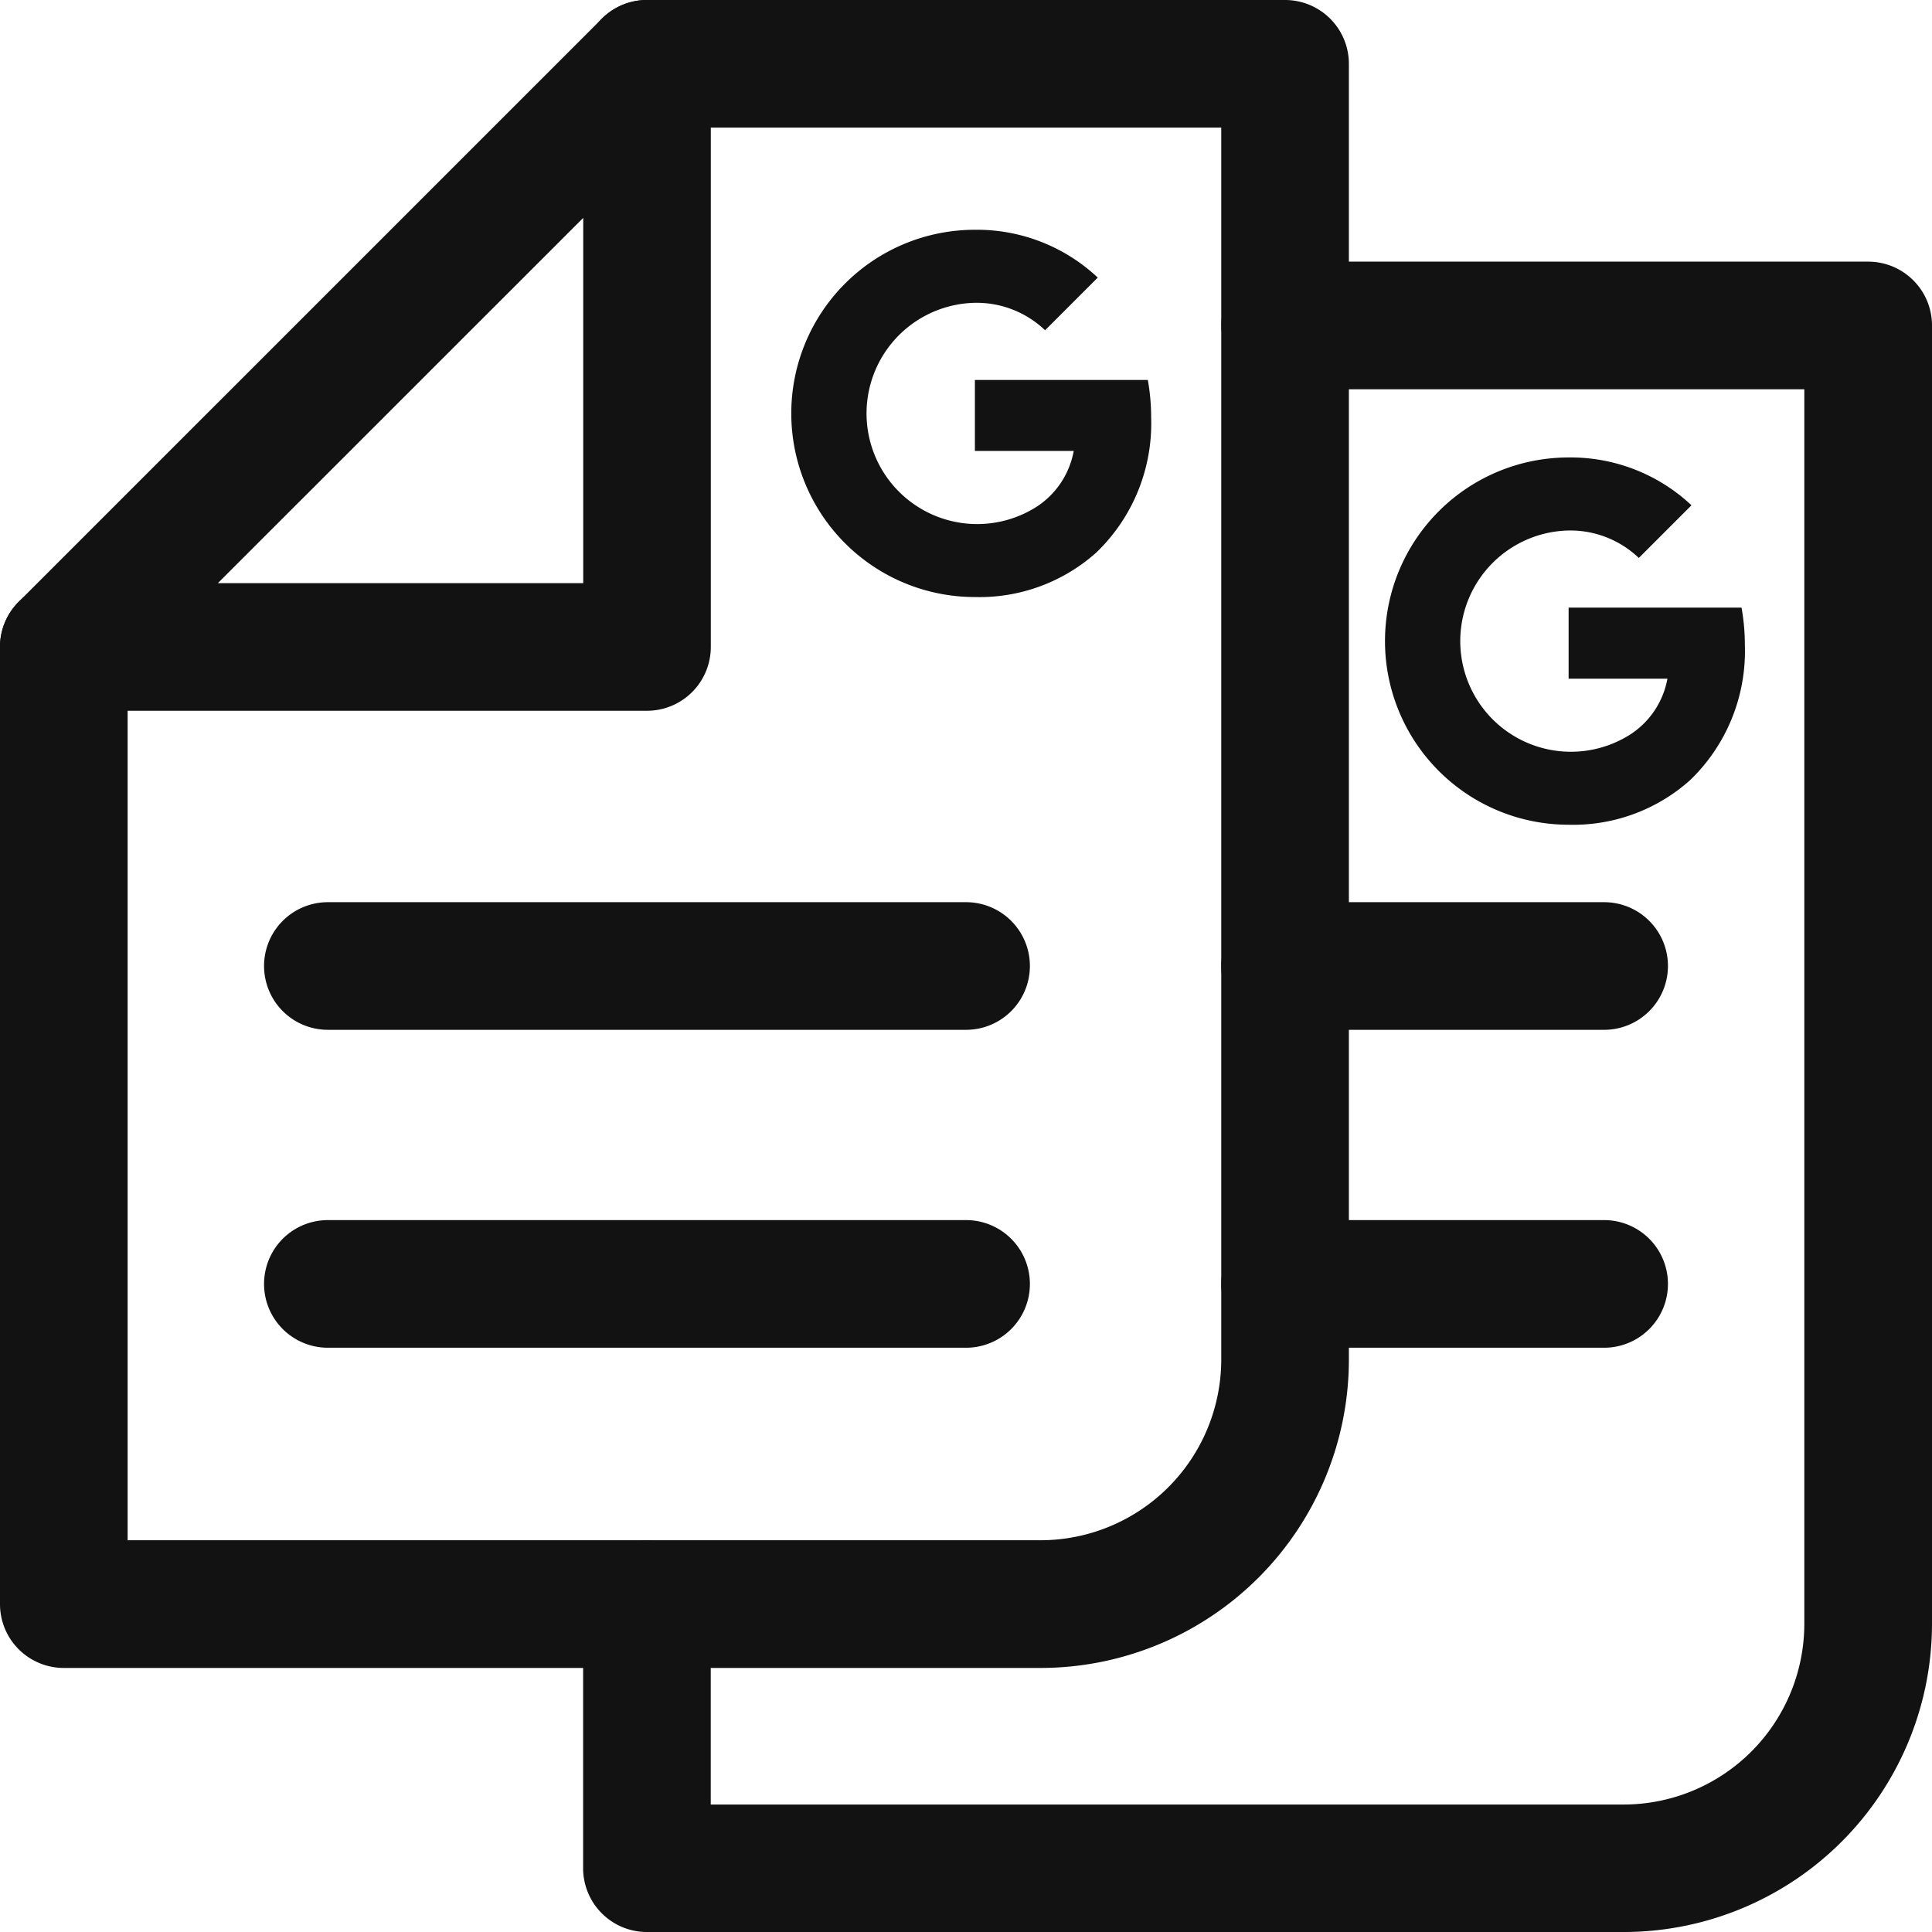 <svg xmlns="http://www.w3.org/2000/svg" width="101" height="101" viewBox="0 0 101 101">
  <g id="グループ_362" data-name="グループ 362" transform="translate(-2003 -1737)">
    <g id="グループ_361" data-name="グループ 361" transform="translate(2003 1737)">
      <path id="パス_472" data-name="パス 472" d="M58.13,61.467H27.646a3.336,3.336,0,0,1-2.355-5.7L55.769,25.291a3.336,3.336,0,0,1,5.7,2.355V58.131A3.336,3.336,0,0,1,58.13,61.467ZM35.7,54.795h19.1V35.7Z" transform="translate(-24.31 -24.31)" fill="#121212"/>
      <path id="パス_473" data-name="パス 473" d="M78.713,111.506H27.646a3.336,3.336,0,0,1-3.336-3.336V58.13a3.336,3.336,0,0,1,6.672,0v46.7H78.713a9.454,9.454,0,0,0,9.441-9.441V30.982H58.13a3.336,3.336,0,0,1,0-6.672H91.49a3.336,3.336,0,0,1,3.336,3.336V95.393A16.126,16.126,0,0,1,78.713,111.506Z" transform="translate(-24.31 -24.31)" fill="#121212"/>
      <path id="パス_474" data-name="パス 474" d="M124.4,132.133H73.336A3.336,3.336,0,0,1,70,128.8v-13.8a3.336,3.336,0,0,1,6.672,0v10.468H124.4a9.454,9.454,0,0,0,9.441-9.441V51.482H106.7a3.336,3.336,0,0,1,0-6.672H137.18a3.336,3.336,0,0,1,3.336,3.336V116.02A16.126,16.126,0,0,1,124.4,132.133Z" transform="translate(-39.516 -31.132)" fill="#121212"/>
      <path id="パス_475" data-name="パス 475" d="M81.7,101.672H48.336a3.336,3.336,0,1,1,0-6.672H81.7a3.336,3.336,0,0,1,0,6.672Z" transform="translate(-31.196 -47.836)" fill="#121212"/>
      <path id="パス_476" data-name="パス 476" d="M81.7,126.582H48.336a3.336,3.336,0,1,1,0-6.672H81.7a3.336,3.336,0,0,1,0,6.672Z" transform="translate(-31.196 -56.126)" fill="#121212"/>
      <path id="パス_477" data-name="パス 477" d="M140.016,126.582h-16.68a3.336,3.336,0,0,1,0-6.672h16.68a3.336,3.336,0,1,1,0,6.672Z" transform="translate(-56.156 -56.126)" fill="#121212"/>
      <path id="パス_478" data-name="パス 478" d="M140.016,101.672h-16.68a3.336,3.336,0,0,1,0-6.672h16.68a3.336,3.336,0,1,1,0,6.672Z" transform="translate(-56.156 -47.836)" fill="#121212"/>
    </g>
    <path id="パス_471" data-name="パス 471" d="M1042.688,472.342h-9.04v3.713h5.166a4.416,4.416,0,0,1-1.915,2.9,5.784,5.784,0,1,1-3.25-10.646,5.186,5.186,0,0,1,3.669,1.435l2.753-2.753a9.225,9.225,0,0,0-6.422-2.5,9.6,9.6,0,1,0,0,19.2A9.164,9.164,0,0,0,1040,481.36a9.361,9.361,0,0,0,2.862-7.055A11.043,11.043,0,0,0,1042.688,472.342Z" transform="translate(1020.317 1284.521)" fill="#121212" fill-rule="evenodd"/>
    <path id="パス_479" data-name="パス 479" d="M1042.688,472.342h-9.04v3.713h5.166a4.416,4.416,0,0,1-1.915,2.9,5.784,5.784,0,1,1-3.25-10.646,5.186,5.186,0,0,1,3.669,1.435l2.753-2.753a9.225,9.225,0,0,0-6.422-2.5,9.6,9.6,0,1,0,0,19.2A9.164,9.164,0,0,0,1040,481.36a9.361,9.361,0,0,0,2.862-7.055A11.043,11.043,0,0,0,1042.688,472.342Z" transform="translate(1051.355 1296.424)" fill="#121212" fill-rule="evenodd"/>
  </g>
</svg>
